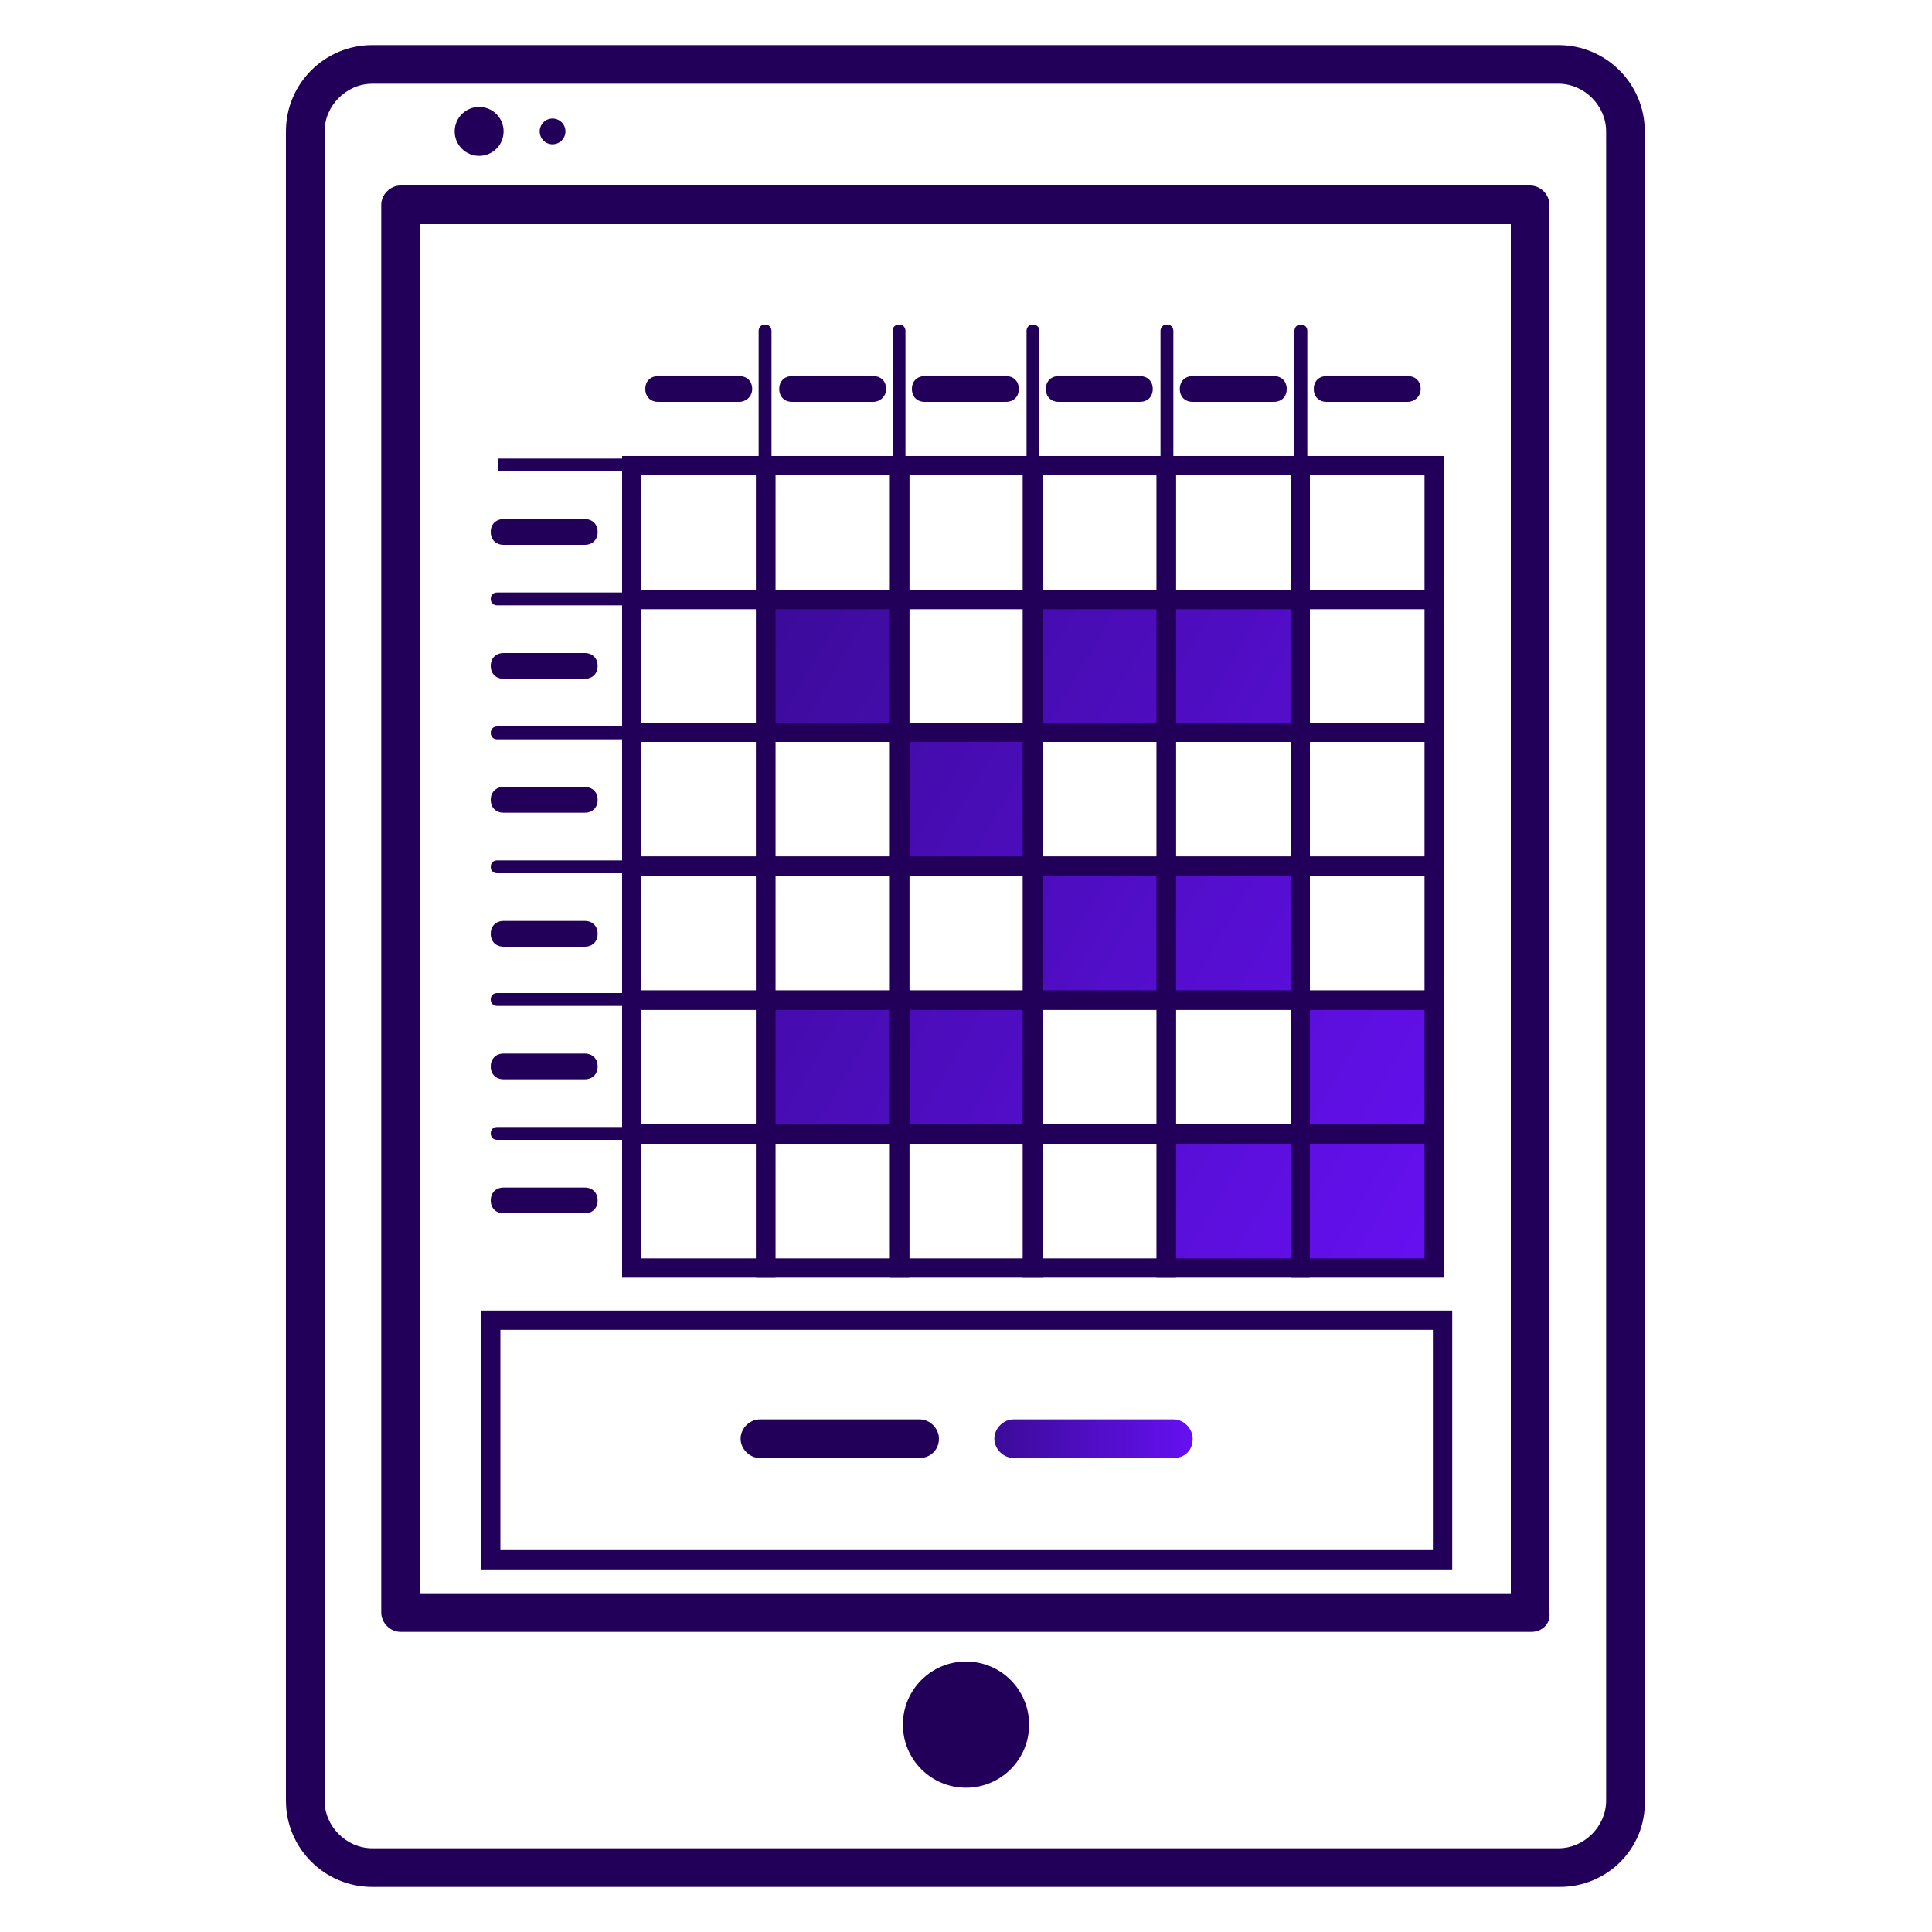 <svg xmlns="http://www.w3.org/2000/svg" xmlns:xlink="http://www.w3.org/1999/xlink" id="Layer_1" x="0px" y="0px" viewBox="0 0 150 150" style="enable-background:new 0 0 150 150;" xml:space="preserve"><style type="text/css">	.st0{fill:url(#SVGID_1_);}	.st1{fill:#22005A;}	.st2{opacity:0.5;}	.st3{fill:url(#SVGID_00000106146597636895243320000015910869267856721299_);}	.st4{fill:url(#SVGID_00000160911249656243995850000008667913541138025387_);}	.st5{fill:url(#SVGID_00000041254536382664480460000001503464543487154361_);}	.st6{fill:url(#SVGID_00000024703143621295647450000000708502790215682443_);}	.st7{fill:url(#SVGID_00000099634623469700818730000003527782876332939435_);}	.st8{fill:url(#SVGID_00000025402404000358908070000005373858980508005032_);}	.st9{fill:url(#SVGID_00000176039659659589930200000013780970790765223314_);}	.st10{fill:url(#SVGID_00000068677428641010967850000011394712311318331835_);}	.st11{fill:url(#SVGID_00000078008459449321278510000007197965403146713481_);}	.st12{fill:url(#SVGID_00000015316005585815876040000005426156203762639491_);}	.st13{fill:url(#SVGID_00000034051970966328502720000015409062742771955357_);}	.st14{fill:url(#SVGID_00000059279171648353330170000017495079443138471558_);}	.st15{fill:url(#SVGID_00000057128383279767957350000012832414563833734808_);}	.st16{fill:url(#SVGID_00000037691946859227366920000013865837491471433358_);}	.st17{fill:url(#SVGID_00000093177112277166838380000017100199508876355249_);}	.st18{fill:#3B0B99;}	.st19{fill:url(#SVGID_00000095306450357683061650000012002471726463209637_);}	.st20{opacity:0.7;}	.st21{fill:#06033E;}	.st22{fill:url(#SVGID_00000044152636246657283440000015670681389759425974_);}	.st23{fill:url(#SVGID_00000064327504520250485440000013572446331217450625_);}	.st24{fill:url(#SVGID_00000165932944839375638530000015920674040134367363_);}	.st25{fill:url(#SVGID_00000154388008463163621790000014428086654041707909_);}	.st26{fill:url(#SVGID_00000139266029730614039410000009397635518638810764_);}	.st27{fill:url(#SVGID_00000177464023292441409610000008320807890110784129_);}	.st28{opacity:0.3;fill:#06033E;}	.st29{fill:#F8359E;}	.st30{fill:url(#SVGID_00000036952001317084033240000016079711749413666227_);}	.st31{fill:url(#SVGID_00000078729852120200317500000001241477759176975793_);}	.st32{fill:url(#SVGID_00000122699547206293659650000002232877465425444798_);}	.st33{fill:url(#SVGID_00000124128391241546052410000003978523510636842405_);}	.st34{fill:url(#SVGID_00000173854713973294294410000014404313262029752748_);}	.st35{fill:url(#SVGID_00000149360313565744277770000001111284755553603469_);}	.st36{fill:url(#SVGID_00000103248736655448630140000004692119177341732746_);}	.st37{fill:url(#SVGID_00000105384830537929018000000011353529544206394765_);}	.st38{fill:#E8975B;}	.st39{opacity:0.4;fill:#06033E;}	.st40{fill:url(#SVGID_00000083090607045651498800000017062181555760252308_);}	.st41{fill:url(#SVGID_00000094614340178322056190000006393162999635920013_);}	.st42{fill:url(#SVGID_00000104682897469581747940000005496632496419140784_);}	.st43{fill:url(#SVGID_00000001634548652074247740000000318495802134496178_);}	.st44{fill:url(#SVGID_00000113314045442023153850000011976279670563332527_);}	.st45{fill:url(#SVGID_00000106835728114305969500000007718834130670910859_);}	.st46{fill:url(#SVGID_00000140703840051708196650000001941061182224111490_);}	.st47{fill:url(#SVGID_00000044887869789375582310000011162364223511491258_);}	.st48{fill:none;stroke:#344154;stroke-width:3;stroke-linecap:round;stroke-linejoin:round;stroke-miterlimit:10;}	.st49{fill:none;stroke:#344154;stroke-width:6;stroke-linecap:round;stroke-miterlimit:10;}	.st50{fill:none;stroke:#344154;stroke-linecap:round;stroke-miterlimit:10;}	.st51{fill:url(#SVGID_00000133505585798825084300000006386796950167198848_);}	.st52{fill:url(#SVGID_00000020384654089368929080000015072827584224168366_);}	.st53{fill:none;stroke:#22005A;stroke-width:1.5;stroke-miterlimit:10;}	.st54{opacity:0.5;fill:#22005A;}	.st55{fill:url(#SVGID_00000039125674592720303680000018014578543971657119_);}</style><linearGradient id="SVGID_1_" gradientUnits="userSpaceOnUse" x1="117.032" y1="88.539" x2="55.629" y2="53.087">	<stop offset="0" style="stop-color:#6610F2"></stop>	<stop offset="1" style="stop-color:#3B0B99"></stop></linearGradient><path class="st0" d="M69.8,56.9H59.4V46.5h10.4V56.9z M90.6,46.5H80.2v10.4h10.4V46.5z M101,46.5H90.6v10.4H101V46.5z M80.2,56.9 H69.8v10.4h10.4V56.9z M90.6,67.3H80.2v10.4h10.4V67.3z M101,67.3H90.6v10.4H101V67.3z M69.8,77.6H59.4V88h10.4V77.6z M80.2,77.6 H69.8V88h10.4V77.6z M111.3,77.6H101V88h10.4V77.6z M101,88H90.6v10.4H101V88z M111.3,88H101v10.4h10.4V88z"></path><g>	<g>		<path class="st1" d="M60.2,47.3H48.3V35.4h11.9V47.3z M49.8,45.8h8.9v-8.9h-8.9V45.8z"></path>		<path class="st1" d="M70.6,47.3H58.7V35.4h11.9V47.3z M60.2,45.8h8.9v-8.9h-8.9V45.8z"></path>		<path class="st1" d="M80.9,47.3H69.1V35.4h11.9V47.3z M70.6,45.8h8.9v-8.9h-8.9V45.8z"></path>		<path class="st1" d="M91.3,47.3H79.4V35.4h11.9V47.3z M80.9,45.8h8.9v-8.9h-8.9V45.8z"></path>		<path class="st1" d="M101.7,47.3H89.8V35.4h11.9V47.3z M91.3,45.8h8.9v-8.9h-8.9V45.8z"></path>		<path class="st1" d="M112.1,47.3h-11.9V35.4h11.9V47.3z M101.7,45.8h8.9v-8.9h-8.9V45.8z"></path>		<path class="st1" d="M60.2,57.6H48.3V45.8h11.9V57.6z M49.8,56.1h8.9v-8.9h-8.9V56.1z"></path>		<g>			<path class="st1" d="M70.6,57.6H58.7V45.8h11.9V57.6z M60.2,56.1h8.9v-8.9h-8.9V56.1z"></path>		</g>		<path class="st1" d="M80.9,57.6H69.1V45.8h11.9V57.6z M70.6,56.1h8.9v-8.9h-8.9V56.1z"></path>		<g>			<path class="st1" d="M91.3,57.6H79.4V45.8h11.9V57.6z M80.9,56.1h8.9v-8.9h-8.9V56.1z"></path>		</g>		<g>			<path class="st1" d="M101.7,57.6H89.8V45.8h11.9V57.6z M91.3,56.1h8.9v-8.9h-8.9V56.1z"></path>		</g>		<path class="st1" d="M112.1,57.6h-11.9V45.8h11.9V57.6z M101.7,56.1h8.9v-8.9h-8.9V56.1z"></path>		<path class="st1" d="M60.2,68H48.3V56.1h11.9V68z M49.8,66.5h8.9v-8.9h-8.9V66.5z"></path>		<path class="st1" d="M70.6,68H58.7V56.1h11.9V68z M60.2,66.5h8.9v-8.9h-8.9V66.5z"></path>		<g>			<path class="st1" d="M80.9,68H69.1V56.1h11.9V68z M70.6,66.5h8.9v-8.9h-8.9V66.5z"></path>		</g>		<path class="st1" d="M91.3,68H79.4V56.1h11.9V68z M80.9,66.5h8.9v-8.9h-8.9V66.5z"></path>		<path class="st1" d="M101.7,68H89.8V56.1h11.9V68z M91.3,66.5h8.9v-8.9h-8.9V66.5z"></path>		<path class="st1" d="M112.1,68h-11.9V56.1h11.9V68z M101.7,66.5h8.9v-8.9h-8.9V66.5z"></path>		<path class="st1" d="M60.2,78.4H48.3V66.5h11.9V78.4z M49.8,76.9h8.9V68h-8.9V76.9z"></path>		<path class="st1" d="M70.6,78.4H58.7V66.5h11.9V78.4z M60.2,76.9h8.9V68h-8.9V76.9z"></path>		<path class="st1" d="M80.9,78.4H69.1V66.5h11.9V78.4z M70.6,76.9h8.9V68h-8.9V76.9z"></path>		<g>			<path class="st1" d="M91.3,78.4H79.4V66.5h11.9V78.4z M80.9,76.9h8.9V68h-8.9V76.9z"></path>		</g>		<g>			<path class="st1" d="M101.7,78.4H89.8V66.5h11.9V78.4z M91.3,76.9h8.9V68h-8.9V76.9z"></path>		</g>		<path class="st1" d="M112.1,78.4h-11.9V66.5h11.9V78.4z M101.7,76.9h8.9V68h-8.9V76.9z"></path>		<path class="st1" d="M60.2,88.8H48.3V76.9h11.9V88.8z M49.8,87.3h8.9v-8.9h-8.9V87.3z"></path>		<g>			<path class="st1" d="M70.6,88.8H58.7V76.9h11.9V88.8z M60.2,87.3h8.9v-8.9h-8.9V87.3z"></path>		</g>		<g>			<path class="st1" d="M80.9,88.8H69.1V76.9h11.9V88.8z M70.6,87.3h8.9v-8.9h-8.9V87.3z"></path>		</g>		<path class="st1" d="M91.3,88.8H79.4V76.9h11.9V88.8z M80.9,87.3h8.9v-8.9h-8.9V87.3z"></path>		<path class="st1" d="M101.7,88.8H89.8V76.9h11.9V88.8z M91.3,87.3h8.9v-8.9h-8.9V87.3z"></path>		<g>			<path class="st1" d="M112.1,88.8h-11.9V76.9h11.9V88.8z M101.7,87.3h8.9v-8.9h-8.9V87.3z"></path>		</g>		<path class="st1" d="M60.2,99.2H48.3V87.3h11.9V99.2z M49.8,97.7h8.9v-8.9h-8.9V97.7z"></path>		<path class="st1" d="M70.6,99.2H58.7V87.3h11.9V99.2z M60.2,97.7h8.9v-8.9h-8.9V97.7z"></path>		<path class="st1" d="M80.9,99.2H69.1V87.3h11.9V99.2z M70.6,97.7h8.9v-8.9h-8.9V97.7z"></path>		<path class="st1" d="M91.3,99.2H79.4V87.3h11.9V99.2z M80.9,97.7h8.9v-8.9h-8.9V97.7z"></path>		<g>			<path class="st1" d="M101.7,99.2H89.8V87.3h11.9V99.2z M91.3,97.7h8.9v-8.9h-8.9V97.7z"></path>		</g>		<g>			<path class="st1" d="M112.1,99.2h-11.9V87.3h11.9V99.2z M101.7,97.7h8.9v-8.9h-8.9V97.7z"></path>		</g>	</g>	<path class="st1" d="M49.6,47h-11c-0.3,0-0.5-0.2-0.5-0.5s0.2-0.5,0.5-0.5h11c0.3,0,0.5,0.2,0.5,0.5S49.9,47,49.6,47z"></path>	<rect x="38.7" y="35.6" class="st1" width="11" height="1"></rect>	<path class="st1" d="M59.4,37.2c-0.3,0-0.5-0.2-0.5-0.5v-11c0-0.3,0.2-0.5,0.5-0.5s0.5,0.2,0.5,0.5v11C59.9,37,59.7,37.2,59.4,37.2  z"></path>	<path class="st1" d="M69.8,37.2c-0.3,0-0.5-0.2-0.5-0.5v-11c0-0.3,0.2-0.5,0.5-0.5s0.5,0.2,0.5,0.5v11C70.3,37,70.1,37.2,69.8,37.2  z"></path>	<path class="st1" d="M80.2,37.2c-0.3,0-0.5-0.2-0.5-0.5v-11c0-0.3,0.2-0.5,0.5-0.5s0.5,0.2,0.5,0.5v11C80.7,37,80.5,37.2,80.2,37.2  z"></path>	<path class="st1" d="M90.6,37.2c-0.3,0-0.5-0.2-0.5-0.5v-11c0-0.3,0.2-0.5,0.5-0.5s0.5,0.2,0.5,0.5v11C91.1,37,90.8,37.2,90.6,37.2  z"></path>	<path class="st1" d="M101,37.2c-0.3,0-0.5-0.2-0.5-0.5v-11c0-0.3,0.2-0.5,0.5-0.5s0.5,0.2,0.5,0.5v11C101.5,37,101.2,37.2,101,37.2  z"></path>	<path class="st1" d="M49.6,57.4h-11c-0.3,0-0.5-0.2-0.5-0.5s0.2-0.5,0.5-0.5h11c0.3,0,0.5,0.2,0.5,0.5S49.9,57.4,49.6,57.4z"></path>	<path class="st1" d="M49.6,67.8h-11c-0.3,0-0.5-0.2-0.5-0.5s0.2-0.5,0.5-0.5h11c0.3,0,0.5,0.2,0.5,0.5S49.9,67.8,49.6,67.8z"></path>	<path class="st1" d="M49.6,78.1h-11c-0.3,0-0.5-0.2-0.5-0.5s0.2-0.5,0.5-0.5h11c0.3,0,0.5,0.2,0.5,0.5S49.9,78.1,49.6,78.1z"></path>	<path class="st1" d="M49.6,88.5h-11c-0.3,0-0.5-0.2-0.5-0.5s0.2-0.5,0.5-0.5h11c0.3,0,0.5,0.2,0.5,0.5S49.9,88.5,49.6,88.5z"></path>	<path class="st1" d="M45.4,42.3h-6.3c-0.6,0-1-0.4-1-1s0.4-1,1-1h6.3c0.6,0,1,0.4,1,1S46,42.3,45.4,42.3z"></path>	<path class="st1" d="M67.8,31.2h-6.3c-0.6,0-1-0.4-1-1s0.4-1,1-1h6.3c0.6,0,1,0.4,1,1S68.3,31.2,67.8,31.2z"></path>	<path class="st1" d="M57.4,31.2h-6.3c-0.6,0-1-0.4-1-1s0.4-1,1-1h6.3c0.6,0,1,0.4,1,1S57.9,31.2,57.4,31.2z"></path>	<path class="st1" d="M78.1,31.2h-6.3c-0.6,0-1-0.4-1-1s0.4-1,1-1h6.3c0.6,0,1,0.4,1,1S78.7,31.2,78.1,31.2z"></path>	<path class="st1" d="M88.5,31.2h-6.3c-0.6,0-1-0.4-1-1s0.4-1,1-1h6.3c0.6,0,1,0.4,1,1S89.1,31.2,88.5,31.2z"></path>	<path class="st1" d="M98.9,31.2h-6.3c-0.6,0-1-0.4-1-1s0.4-1,1-1h6.3c0.6,0,1,0.4,1,1S99.5,31.2,98.9,31.2z"></path>	<path class="st1" d="M109.3,31.2H103c-0.6,0-1-0.4-1-1s0.4-1,1-1h6.3c0.6,0,1,0.4,1,1S109.8,31.2,109.3,31.2z"></path>	<path class="st1" d="M45.4,52.7h-6.3c-0.6,0-1-0.4-1-1s0.4-1,1-1h6.3c0.6,0,1,0.4,1,1S46,52.7,45.4,52.7z"></path>	<path class="st1" d="M45.4,63.1h-6.3c-0.6,0-1-0.4-1-1s0.4-1,1-1h6.3c0.6,0,1,0.4,1,1S46,63.1,45.4,63.1z"></path>	<path class="st1" d="M45.4,73.5h-6.3c-0.6,0-1-0.4-1-1s0.4-1,1-1h6.3c0.6,0,1,0.4,1,1S46,73.5,45.4,73.5z"></path>	<path class="st1" d="M45.4,83.8h-6.3c-0.6,0-1-0.4-1-1s0.4-1,1-1h6.3c0.6,0,1,0.4,1,1S46,83.8,45.4,83.8z"></path>	<path class="st1" d="M45.4,94.2h-6.3c-0.6,0-1-0.4-1-1s0.4-1,1-1h6.3c0.6,0,1,0.4,1,1S46,94.2,45.4,94.2z"></path></g><g>	<g>		<path class="st1" d="M121.1,146.5H28.9c-3.7,0-6.7-3-6.7-6.7V10.2c0-3.7,3-6.7,6.7-6.7h92.1c3.7,0,6.7,3,6.7,6.7v129.6   C127.8,143.5,124.8,146.5,121.1,146.5z M28.9,6.5c-2,0-3.7,1.7-3.7,3.7v129.6c0,2,1.7,3.7,3.7,3.7h92.1c2,0,3.7-1.7,3.7-3.7V10.2   c0-2-1.7-3.7-3.7-3.7H28.9z"></path>		<circle class="st1" cx="75" cy="133.9" r="4.9"></circle>		<circle class="st1" cx="37.2" cy="10.2" r="1.9"></circle>		<circle class="st1" cx="42.9" cy="10.2" r="1"></circle>		<path class="st1" d="M118.9,126.7H31.1c-0.8,0-1.5-0.7-1.5-1.5V15.9c0-0.8,0.7-1.5,1.5-1.5h87.7c0.8,0,1.5,0.7,1.5,1.5v109.3   C120.4,126.1,119.7,126.7,118.9,126.7z M32.6,123.7h84.7V17.4H32.6V123.7z"></path>	</g></g><g>	<path class="st1" d="M72.9,111.7c0-0.8-0.7-1.5-1.5-1.5H59c-0.8,0-1.5,0.7-1.5,1.5s0.7,1.5,1.5,1.5h12.4  C72.2,113.2,72.9,112.6,72.9,111.7z"></path>			<linearGradient id="SVGID_00000119806656186930007780000003033624164573779846_" gradientUnits="userSpaceOnUse" x1="77.202" y1="111.742" x2="92.633" y2="111.742">		<stop offset="0" style="stop-color:#3B0B99"></stop>		<stop offset="1" style="stop-color:#6610F2"></stop>	</linearGradient>	<path style="fill:url(#SVGID_00000119806656186930007780000003033624164573779846_);" d="M92.6,111.7c0-0.8-0.7-1.5-1.5-1.5H78.7  c-0.8,0-1.5,0.7-1.5,1.5s0.7,1.5,1.5,1.5h12.4C92,113.2,92.6,112.6,92.6,111.7z"></path></g><rect x="38.1" y="102.5" class="st53" width="73.9" height="18.6"></rect></svg>